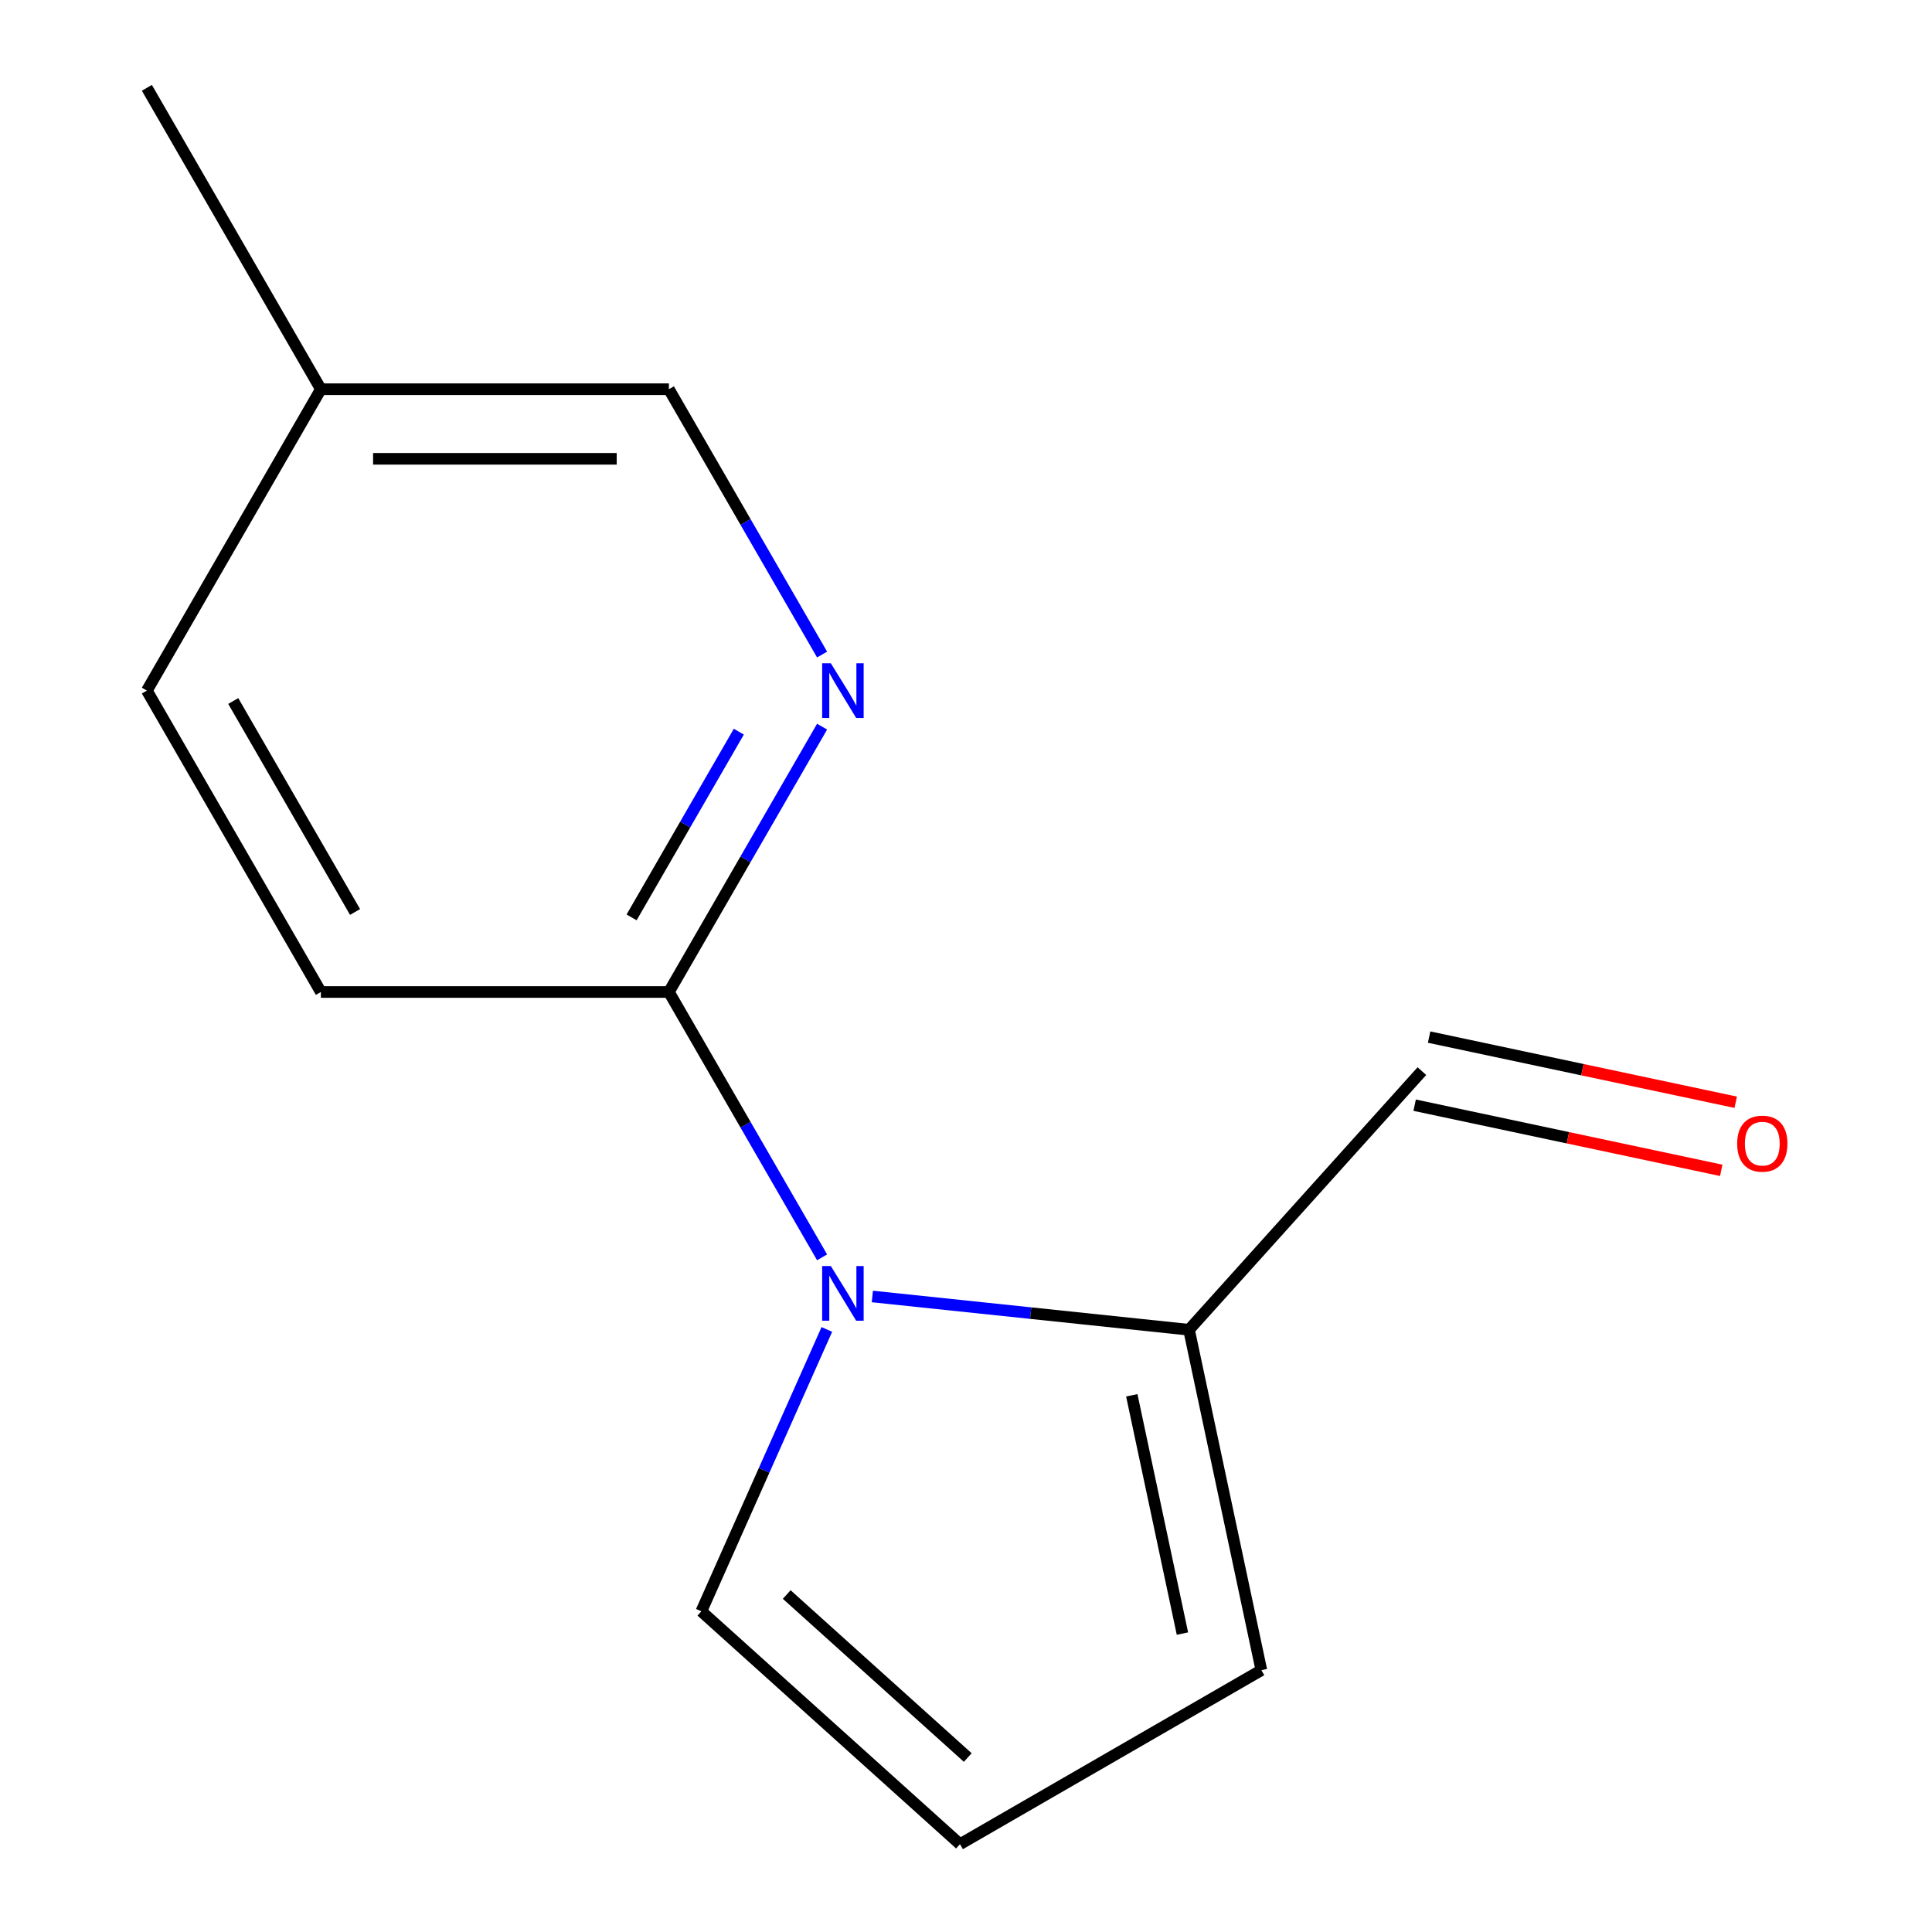 <?xml version='1.0' encoding='iso-8859-1'?>
<svg version='1.1' baseProfile='full'
              xmlns='http://www.w3.org/2000/svg'
                      xmlns:rdkit='http://www.rdkit.org/xml'
                      xmlns:xlink='http://www.w3.org/1999/xlink'
                  xml:space='preserve'
width='1000px' height='1000px' viewBox='0 0 1000 1000'>
<!-- END OF HEADER -->
<rect style='opacity:1.0;fill:#FFFFFF;stroke:none' width='1000' height='1000' x='0' y='0'> </rect>
<path class='bond-0' d='M 425.511,650.79 L 385.865,582.122' style='fill:none;fill-rule:evenodd;stroke:#0000FF;stroke-width:6px;stroke-linecap:butt;stroke-linejoin:miter;stroke-opacity:1' />
<path class='bond-0' d='M 385.865,582.122 L 346.22,513.454' style='fill:none;fill-rule:evenodd;stroke:#000000;stroke-width:6px;stroke-linecap:butt;stroke-linejoin:miter;stroke-opacity:1' />
<path class='bond-1' d='M 451.53,671.055 L 533.481,679.669' style='fill:none;fill-rule:evenodd;stroke:#0000FF;stroke-width:6px;stroke-linecap:butt;stroke-linejoin:miter;stroke-opacity:1' />
<path class='bond-1' d='M 533.481,679.669 L 615.432,688.282' style='fill:none;fill-rule:evenodd;stroke:#000000;stroke-width:6px;stroke-linecap:butt;stroke-linejoin:miter;stroke-opacity:1' />
<path class='bond-3' d='M 427.977,688.117 L 395.498,761.065' style='fill:none;fill-rule:evenodd;stroke:#0000FF;stroke-width:6px;stroke-linecap:butt;stroke-linejoin:miter;stroke-opacity:1' />
<path class='bond-3' d='M 395.498,761.065 L 363.02,834.013' style='fill:none;fill-rule:evenodd;stroke:#000000;stroke-width:6px;stroke-linecap:butt;stroke-linejoin:miter;stroke-opacity:1' />
<path class='bond-2' d='M 346.22,513.454 L 385.865,444.785' style='fill:none;fill-rule:evenodd;stroke:#000000;stroke-width:6px;stroke-linecap:butt;stroke-linejoin:miter;stroke-opacity:1' />
<path class='bond-2' d='M 385.865,444.785 L 425.511,376.117' style='fill:none;fill-rule:evenodd;stroke:#0000FF;stroke-width:6px;stroke-linecap:butt;stroke-linejoin:miter;stroke-opacity:1' />
<path class='bond-2' d='M 326.914,474.84 L 354.665,426.772' style='fill:none;fill-rule:evenodd;stroke:#000000;stroke-width:6px;stroke-linecap:butt;stroke-linejoin:miter;stroke-opacity:1' />
<path class='bond-2' d='M 354.665,426.772 L 382.417,378.704' style='fill:none;fill-rule:evenodd;stroke:#0000FF;stroke-width:6px;stroke-linecap:butt;stroke-linejoin:miter;stroke-opacity:1' />
<path class='bond-6' d='M 346.22,513.454 L 166.087,513.454' style='fill:none;fill-rule:evenodd;stroke:#000000;stroke-width:6px;stroke-linecap:butt;stroke-linejoin:miter;stroke-opacity:1' />
<path class='bond-5' d='M 615.432,688.282 L 652.884,864.479' style='fill:none;fill-rule:evenodd;stroke:#000000;stroke-width:6px;stroke-linecap:butt;stroke-linejoin:miter;stroke-opacity:1' />
<path class='bond-5' d='M 585.811,722.202 L 612.027,845.54' style='fill:none;fill-rule:evenodd;stroke:#000000;stroke-width:6px;stroke-linecap:butt;stroke-linejoin:miter;stroke-opacity:1' />
<path class='bond-7' d='M 615.432,688.282 L 735.965,554.418' style='fill:none;fill-rule:evenodd;stroke:#000000;stroke-width:6px;stroke-linecap:butt;stroke-linejoin:miter;stroke-opacity:1' />
<path class='bond-9' d='M 425.511,338.791 L 385.865,270.122' style='fill:none;fill-rule:evenodd;stroke:#0000FF;stroke-width:6px;stroke-linecap:butt;stroke-linejoin:miter;stroke-opacity:1' />
<path class='bond-9' d='M 385.865,270.122 L 346.22,201.454' style='fill:none;fill-rule:evenodd;stroke:#000000;stroke-width:6px;stroke-linecap:butt;stroke-linejoin:miter;stroke-opacity:1' />
<path class='bond-4' d='M 363.02,834.013 L 496.884,954.545' style='fill:none;fill-rule:evenodd;stroke:#000000;stroke-width:6px;stroke-linecap:butt;stroke-linejoin:miter;stroke-opacity:1' />
<path class='bond-4' d='M 407.206,825.32 L 500.911,909.693' style='fill:none;fill-rule:evenodd;stroke:#000000;stroke-width:6px;stroke-linecap:butt;stroke-linejoin:miter;stroke-opacity:1' />
<path class='bond-13' d='M 496.884,954.545 L 652.884,864.479' style='fill:none;fill-rule:evenodd;stroke:#000000;stroke-width:6px;stroke-linecap:butt;stroke-linejoin:miter;stroke-opacity:1' />
<path class='bond-10' d='M 166.087,513.454 L 76.02,357.454' style='fill:none;fill-rule:evenodd;stroke:#000000;stroke-width:6px;stroke-linecap:butt;stroke-linejoin:miter;stroke-opacity:1' />
<path class='bond-10' d='M 183.777,472.04 L 120.73,362.841' style='fill:none;fill-rule:evenodd;stroke:#000000;stroke-width:6px;stroke-linecap:butt;stroke-linejoin:miter;stroke-opacity:1' />
<path class='bond-8' d='M 732.22,572.037 L 811.566,588.903' style='fill:none;fill-rule:evenodd;stroke:#000000;stroke-width:6px;stroke-linecap:butt;stroke-linejoin:miter;stroke-opacity:1' />
<path class='bond-8' d='M 811.566,588.903 L 890.913,605.768' style='fill:none;fill-rule:evenodd;stroke:#FF0000;stroke-width:6px;stroke-linecap:butt;stroke-linejoin:miter;stroke-opacity:1' />
<path class='bond-8' d='M 739.71,536.798 L 819.057,553.664' style='fill:none;fill-rule:evenodd;stroke:#000000;stroke-width:6px;stroke-linecap:butt;stroke-linejoin:miter;stroke-opacity:1' />
<path class='bond-8' d='M 819.057,553.664 L 898.403,570.529' style='fill:none;fill-rule:evenodd;stroke:#FF0000;stroke-width:6px;stroke-linecap:butt;stroke-linejoin:miter;stroke-opacity:1' />
<path class='bond-14' d='M 346.22,201.454 L 166.087,201.454' style='fill:none;fill-rule:evenodd;stroke:#000000;stroke-width:6px;stroke-linecap:butt;stroke-linejoin:miter;stroke-opacity:1' />
<path class='bond-14' d='M 319.2,237.481 L 193.107,237.481' style='fill:none;fill-rule:evenodd;stroke:#000000;stroke-width:6px;stroke-linecap:butt;stroke-linejoin:miter;stroke-opacity:1' />
<path class='bond-11' d='M 76.02,357.454 L 166.087,201.454' style='fill:none;fill-rule:evenodd;stroke:#000000;stroke-width:6px;stroke-linecap:butt;stroke-linejoin:miter;stroke-opacity:1' />
<path class='bond-12' d='M 166.087,201.454 L 76.02,45.455' style='fill:none;fill-rule:evenodd;stroke:#000000;stroke-width:6px;stroke-linecap:butt;stroke-linejoin:miter;stroke-opacity:1' />
<path  class='atom-0' d='M 430.026 655.293
L 439.306 670.293
Q 440.226 671.773, 441.706 674.453
Q 443.186 677.133, 443.266 677.293
L 443.266 655.293
L 447.026 655.293
L 447.026 683.613
L 443.146 683.613
L 433.186 667.213
Q 432.026 665.293, 430.786 663.093
Q 429.586 660.893, 429.226 660.213
L 429.226 683.613
L 425.546 683.613
L 425.546 655.293
L 430.026 655.293
' fill='#0000FF'/>
<path  class='atom-3' d='M 430.026 343.294
L 439.306 358.294
Q 440.226 359.774, 441.706 362.454
Q 443.186 365.134, 443.266 365.294
L 443.266 343.294
L 447.026 343.294
L 447.026 371.614
L 443.146 371.614
L 433.186 355.214
Q 432.026 353.294, 430.786 351.094
Q 429.586 348.894, 429.226 348.214
L 429.226 371.614
L 425.546 371.614
L 425.546 343.294
L 430.026 343.294
' fill='#0000FF'/>
<path  class='atom-9' d='M 899.161 591.949
Q 899.161 585.149, 902.521 581.349
Q 905.881 577.549, 912.161 577.549
Q 918.441 577.549, 921.801 581.349
Q 925.161 585.149, 925.161 591.949
Q 925.161 598.829, 921.761 602.749
Q 918.361 606.629, 912.161 606.629
Q 905.921 606.629, 902.521 602.749
Q 899.161 598.869, 899.161 591.949
M 912.161 603.429
Q 916.481 603.429, 918.801 600.549
Q 921.161 597.629, 921.161 591.949
Q 921.161 586.389, 918.801 583.589
Q 916.481 580.749, 912.161 580.749
Q 907.841 580.749, 905.481 583.549
Q 903.161 586.349, 903.161 591.949
Q 903.161 597.669, 905.481 600.549
Q 907.841 603.429, 912.161 603.429
' fill='#FF0000'/>
</svg>
